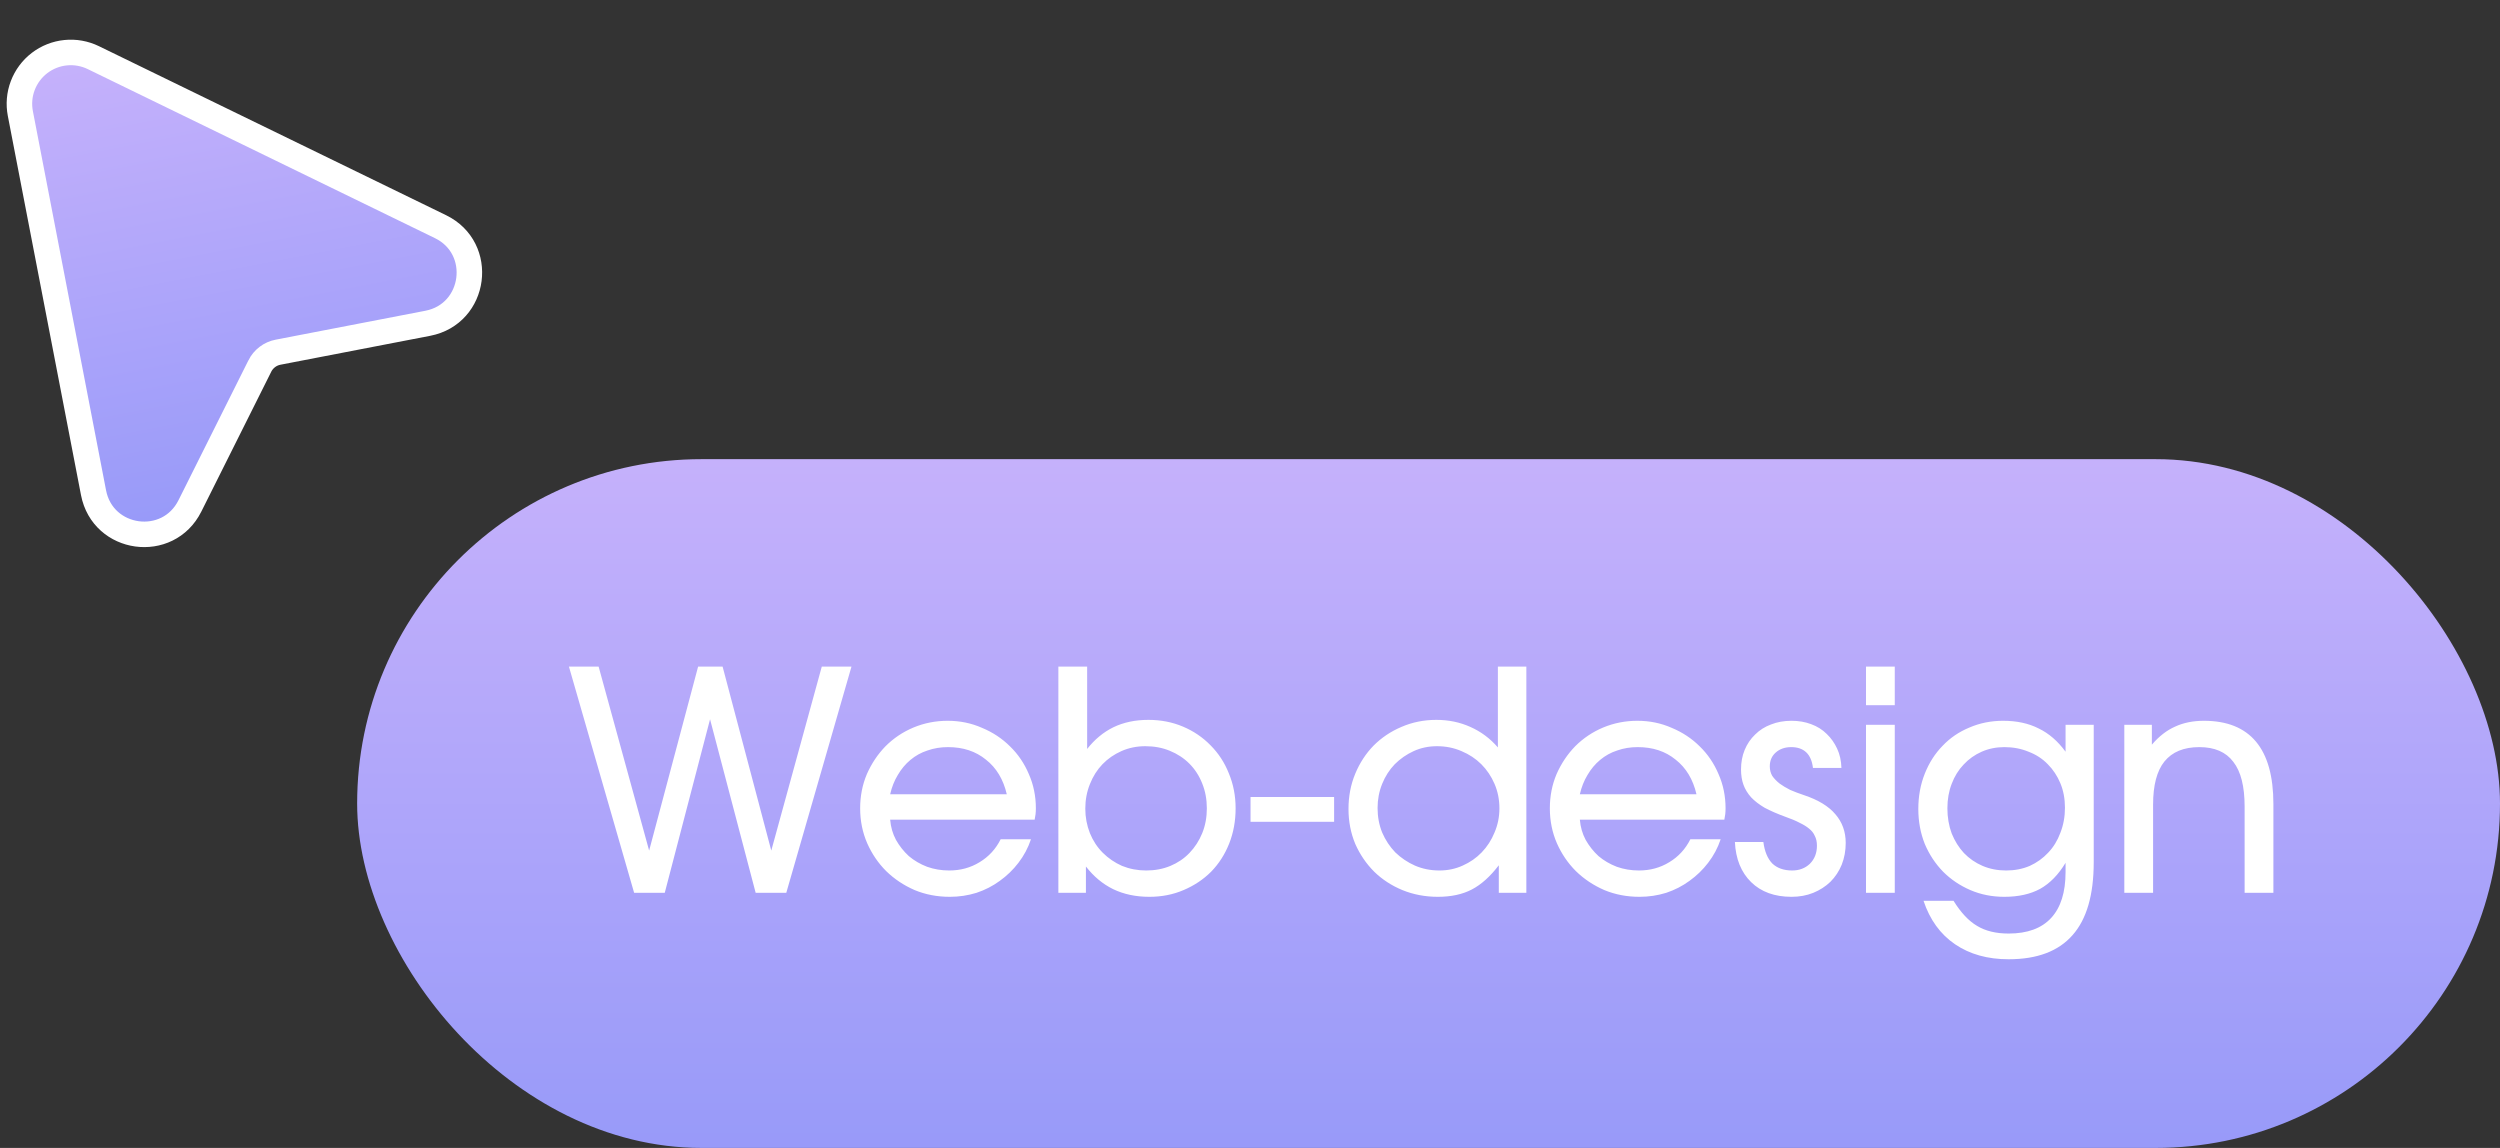 <?xml version="1.0" encoding="UTF-8"?> <svg xmlns="http://www.w3.org/2000/svg" width="98" height="45" viewBox="0 0 98 45" fill="none"><rect x="0" y="0" width="98" height="45" fill="#333333" stroke="none"/><path d="M3.656 2.258L3.656 2.258C3.32 2.095 2.944 2.028 2.572 2.066C2.2 2.103 1.846 2.244 1.549 2.471C1.252 2.699 1.025 3.005 0.892 3.355C0.759 3.704 0.727 4.084 0.798 4.451C0.798 4.451 0.798 4.451 0.798 4.451L3.666 19.313L3.666 19.313C4.03 21.203 6.584 21.554 7.444 19.832L10.186 14.347C10.186 14.346 10.186 14.346 10.186 14.346C10.256 14.207 10.357 14.087 10.48 13.993C10.604 13.899 10.748 13.835 10.901 13.806L10.901 13.806L16.768 12.673C18.667 12.306 19.006 9.731 17.267 8.885L3.656 2.258Z" fill="url(#paint0_linear_2265_59)" stroke="white"></path><rect x="14" y="17.999" width="84" height="27" rx="13.5" fill="url(#paint1_linear_2265_59)"></rect><path d="M24.858 34.999L22.302 26.131H23.466L25.446 33.343L27.366 26.131H28.326L30.234 33.343L32.214 26.131H33.378L30.822 34.999H29.622L27.834 28.195L26.058 34.999H24.858ZM39.226 32.899H40.414C40.302 33.235 40.138 33.543 39.922 33.823C39.714 34.095 39.47 34.331 39.19 34.531C38.918 34.731 38.614 34.887 38.278 34.999C37.942 35.103 37.594 35.155 37.234 35.155C36.738 35.155 36.278 35.067 35.854 34.891C35.43 34.707 35.058 34.459 34.738 34.147C34.426 33.835 34.178 33.471 33.994 33.055C33.81 32.631 33.718 32.175 33.718 31.687C33.718 31.207 33.806 30.759 33.982 30.343C34.166 29.927 34.41 29.563 34.714 29.251C35.026 28.939 35.39 28.695 35.806 28.519C36.23 28.343 36.678 28.255 37.15 28.255C37.63 28.255 38.078 28.347 38.494 28.531C38.918 28.707 39.286 28.951 39.598 29.263C39.91 29.567 40.154 29.927 40.33 30.343C40.514 30.759 40.606 31.207 40.606 31.687C40.606 31.767 40.602 31.843 40.594 31.915C40.586 31.979 40.574 32.051 40.558 32.131H34.894C34.918 32.419 34.994 32.683 35.122 32.923C35.258 33.163 35.426 33.375 35.626 33.559C35.834 33.735 36.074 33.875 36.346 33.979C36.618 34.075 36.906 34.123 37.21 34.123C37.65 34.123 38.046 34.015 38.398 33.799C38.758 33.583 39.034 33.283 39.226 32.899ZM34.894 31.135H39.466C39.33 30.551 39.058 30.099 38.65 29.779C38.25 29.451 37.754 29.287 37.162 29.287C36.874 29.287 36.606 29.331 36.358 29.419C36.11 29.499 35.886 29.623 35.686 29.791C35.494 29.951 35.33 30.147 35.194 30.379C35.058 30.603 34.958 30.855 34.894 31.135ZM41.488 34.999V26.131H42.616V29.359C42.912 28.983 43.256 28.699 43.648 28.507C44.048 28.315 44.504 28.219 45.016 28.219C45.504 28.219 45.956 28.307 46.372 28.483C46.788 28.659 47.148 28.903 47.452 29.215C47.764 29.527 48.004 29.895 48.172 30.319C48.348 30.743 48.436 31.199 48.436 31.687C48.436 32.183 48.352 32.643 48.184 33.067C48.016 33.491 47.78 33.859 47.476 34.171C47.172 34.475 46.812 34.715 46.396 34.891C45.988 35.067 45.54 35.155 45.052 35.155C44.524 35.155 44.052 35.055 43.636 34.855C43.228 34.655 42.872 34.359 42.568 33.967V34.999H41.488ZM44.932 34.123C45.276 34.123 45.592 34.063 45.88 33.943C46.168 33.823 46.416 33.655 46.624 33.439C46.84 33.215 47.008 32.955 47.128 32.659C47.248 32.363 47.308 32.039 47.308 31.687C47.308 31.335 47.248 31.011 47.128 30.715C47.008 30.411 46.84 30.151 46.624 29.935C46.408 29.719 46.152 29.551 45.856 29.431C45.568 29.311 45.248 29.251 44.896 29.251C44.56 29.251 44.248 29.315 43.96 29.443C43.672 29.571 43.424 29.743 43.216 29.959C43.008 30.175 42.844 30.435 42.724 30.739C42.604 31.035 42.544 31.355 42.544 31.699C42.544 32.035 42.604 32.355 42.724 32.659C42.844 32.955 43.012 33.211 43.228 33.427C43.444 33.643 43.696 33.815 43.984 33.943C44.28 34.063 44.596 34.123 44.932 34.123ZM49.021 32.215V31.243H52.297V32.215H49.021ZM52.861 31.711C52.861 31.215 52.949 30.755 53.125 30.331C53.301 29.907 53.541 29.539 53.845 29.227C54.157 28.915 54.521 28.671 54.937 28.495C55.361 28.311 55.817 28.219 56.305 28.219C56.785 28.219 57.229 28.311 57.637 28.495C58.053 28.679 58.413 28.947 58.717 29.299V26.131H59.833V34.999H58.753V33.919C58.417 34.359 58.065 34.675 57.697 34.867C57.329 35.059 56.885 35.155 56.365 35.155C55.869 35.155 55.405 35.067 54.973 34.891C54.549 34.715 54.181 34.475 53.869 34.171C53.557 33.859 53.309 33.495 53.125 33.079C52.949 32.655 52.861 32.199 52.861 31.711ZM54.001 31.675C54.001 32.019 54.061 32.339 54.181 32.635C54.309 32.931 54.481 33.191 54.697 33.415C54.921 33.631 55.177 33.803 55.465 33.931C55.761 34.059 56.081 34.123 56.425 34.123C56.753 34.123 57.057 34.059 57.337 33.931C57.625 33.803 57.873 33.631 58.081 33.415C58.297 33.191 58.465 32.931 58.585 32.635C58.713 32.339 58.777 32.023 58.777 31.687C58.777 31.343 58.713 31.023 58.585 30.727C58.457 30.431 58.285 30.175 58.069 29.959C57.853 29.743 57.593 29.571 57.289 29.443C56.993 29.315 56.673 29.251 56.329 29.251C56.001 29.251 55.697 29.315 55.417 29.443C55.137 29.571 54.889 29.743 54.673 29.959C54.465 30.175 54.301 30.431 54.181 30.727C54.061 31.023 54.001 31.339 54.001 31.675ZM66.262 32.899H67.45C67.338 33.235 67.174 33.543 66.958 33.823C66.75 34.095 66.506 34.331 66.226 34.531C65.954 34.731 65.65 34.887 65.314 34.999C64.978 35.103 64.63 35.155 64.27 35.155C63.774 35.155 63.314 35.067 62.89 34.891C62.466 34.707 62.094 34.459 61.774 34.147C61.462 33.835 61.214 33.471 61.03 33.055C60.846 32.631 60.754 32.175 60.754 31.687C60.754 31.207 60.842 30.759 61.018 30.343C61.202 29.927 61.446 29.563 61.75 29.251C62.062 28.939 62.426 28.695 62.842 28.519C63.266 28.343 63.714 28.255 64.186 28.255C64.666 28.255 65.114 28.347 65.53 28.531C65.954 28.707 66.322 28.951 66.634 29.263C66.946 29.567 67.19 29.927 67.366 30.343C67.55 30.759 67.642 31.207 67.642 31.687C67.642 31.767 67.638 31.843 67.63 31.915C67.622 31.979 67.61 32.051 67.594 32.131H61.93C61.954 32.419 62.03 32.683 62.158 32.923C62.294 33.163 62.462 33.375 62.662 33.559C62.87 33.735 63.11 33.875 63.382 33.979C63.654 34.075 63.942 34.123 64.246 34.123C64.686 34.123 65.082 34.015 65.434 33.799C65.794 33.583 66.07 33.283 66.262 32.899ZM61.93 31.135H66.502C66.366 30.551 66.094 30.099 65.686 29.779C65.286 29.451 64.79 29.287 64.198 29.287C63.91 29.287 63.642 29.331 63.394 29.419C63.146 29.499 62.922 29.623 62.722 29.791C62.53 29.951 62.366 30.147 62.23 30.379C62.094 30.603 61.994 30.855 61.93 31.135ZM68.008 33.007H69.124C69.172 33.375 69.288 33.655 69.472 33.847C69.664 34.031 69.924 34.123 70.252 34.123C70.532 34.123 70.764 34.035 70.948 33.859C71.132 33.675 71.224 33.439 71.224 33.151C71.224 32.999 71.196 32.871 71.14 32.767C71.092 32.655 71.016 32.559 70.912 32.479C70.816 32.399 70.692 32.323 70.54 32.251C70.388 32.171 70.208 32.095 70 32.023C69.672 31.903 69.396 31.783 69.172 31.663C68.956 31.535 68.78 31.399 68.644 31.255C68.508 31.103 68.408 30.939 68.344 30.763C68.28 30.587 68.248 30.387 68.248 30.163C68.248 29.883 68.296 29.627 68.392 29.395C68.488 29.163 68.624 28.963 68.8 28.795C68.976 28.619 69.184 28.487 69.424 28.399C69.664 28.303 69.932 28.255 70.228 28.255C70.508 28.255 70.764 28.299 70.996 28.387C71.236 28.475 71.44 28.603 71.608 28.771C71.776 28.931 71.912 29.123 72.016 29.347C72.12 29.571 72.176 29.823 72.184 30.103H71.068C71.036 29.831 70.948 29.627 70.804 29.491C70.66 29.355 70.464 29.287 70.216 29.287C69.968 29.287 69.764 29.359 69.604 29.503C69.452 29.639 69.376 29.819 69.376 30.043C69.376 30.179 69.408 30.303 69.472 30.415C69.544 30.519 69.64 30.619 69.76 30.715C69.88 30.803 70.02 30.887 70.18 30.967C70.348 31.039 70.528 31.107 70.72 31.171C71.272 31.355 71.68 31.603 71.944 31.915C72.216 32.227 72.352 32.603 72.352 33.043C72.352 33.347 72.3 33.631 72.196 33.895C72.092 34.151 71.944 34.375 71.752 34.567C71.56 34.751 71.336 34.895 71.08 34.999C70.824 35.103 70.54 35.155 70.228 35.155C69.564 35.155 69.036 34.963 68.644 34.579C68.252 34.195 68.04 33.671 68.008 33.007ZM73.147 34.999V28.411H74.275V34.999H73.147ZM73.147 27.643V26.131H74.275V27.643H73.147ZM75.402 35.311H76.578C76.866 35.775 77.174 36.103 77.502 36.295C77.83 36.495 78.242 36.595 78.738 36.595C79.474 36.595 80.03 36.391 80.406 35.983C80.782 35.575 80.97 34.975 80.97 34.183V33.823C80.69 34.287 80.358 34.627 79.974 34.843C79.59 35.051 79.122 35.155 78.57 35.155C78.09 35.155 77.646 35.067 77.238 34.891C76.83 34.715 76.474 34.475 76.17 34.171C75.866 33.859 75.626 33.495 75.45 33.079C75.282 32.655 75.198 32.199 75.198 31.711C75.198 31.215 75.282 30.755 75.45 30.331C75.618 29.907 75.85 29.543 76.146 29.239C76.442 28.927 76.794 28.687 77.202 28.519C77.61 28.343 78.05 28.255 78.522 28.255C79.058 28.255 79.522 28.355 79.914 28.555C80.314 28.747 80.666 29.051 80.97 29.467V28.411H82.074V33.799C82.074 35.079 81.798 36.031 81.246 36.655C80.694 37.287 79.858 37.603 78.738 37.603C77.914 37.603 77.214 37.407 76.638 37.015C76.062 36.623 75.65 36.055 75.402 35.311ZM78.642 34.123C78.978 34.123 79.286 34.063 79.566 33.943C79.846 33.815 80.086 33.643 80.286 33.427C80.494 33.211 80.654 32.951 80.766 32.647C80.886 32.343 80.946 32.015 80.946 31.663C80.946 31.311 80.886 30.991 80.766 30.703C80.646 30.415 80.482 30.167 80.274 29.959C80.066 29.743 79.814 29.579 79.518 29.467C79.23 29.347 78.914 29.287 78.57 29.287C78.25 29.287 77.954 29.347 77.682 29.467C77.41 29.587 77.174 29.755 76.974 29.971C76.774 30.179 76.618 30.431 76.506 30.727C76.394 31.015 76.338 31.335 76.338 31.687C76.338 32.039 76.394 32.367 76.506 32.671C76.626 32.967 76.786 33.223 76.986 33.439C77.194 33.655 77.438 33.823 77.718 33.943C77.998 34.063 78.306 34.123 78.642 34.123ZM83.273 34.999V28.411H84.353V29.191C84.633 28.863 84.937 28.627 85.265 28.483C85.593 28.331 85.969 28.255 86.393 28.255C87.297 28.255 87.977 28.527 88.433 29.071C88.889 29.615 89.117 30.431 89.117 31.519V34.999H87.989V31.615C87.989 30.823 87.841 30.239 87.545 29.863C87.257 29.479 86.813 29.287 86.213 29.287C85.605 29.287 85.149 29.475 84.845 29.851C84.549 30.219 84.401 30.783 84.401 31.543V34.999H83.273Z" fill="white"></path><defs><linearGradient id="paint0_linear_2265_59" x1="8.433" y1="1.435" x2="11.877" y2="19.273" gradientUnits="userSpaceOnUse"><stop stop-color="#C5B1FB"></stop><stop offset="1" stop-color="#989AF9"></stop></linearGradient><linearGradient id="paint1_linear_2265_59" x1="56" y1="17.999" x2="56" y2="44.999" gradientUnits="userSpaceOnUse"><stop stop-color="#C5B1FB"></stop><stop offset="1" stop-color="#989AF9"></stop></linearGradient></defs></svg> 